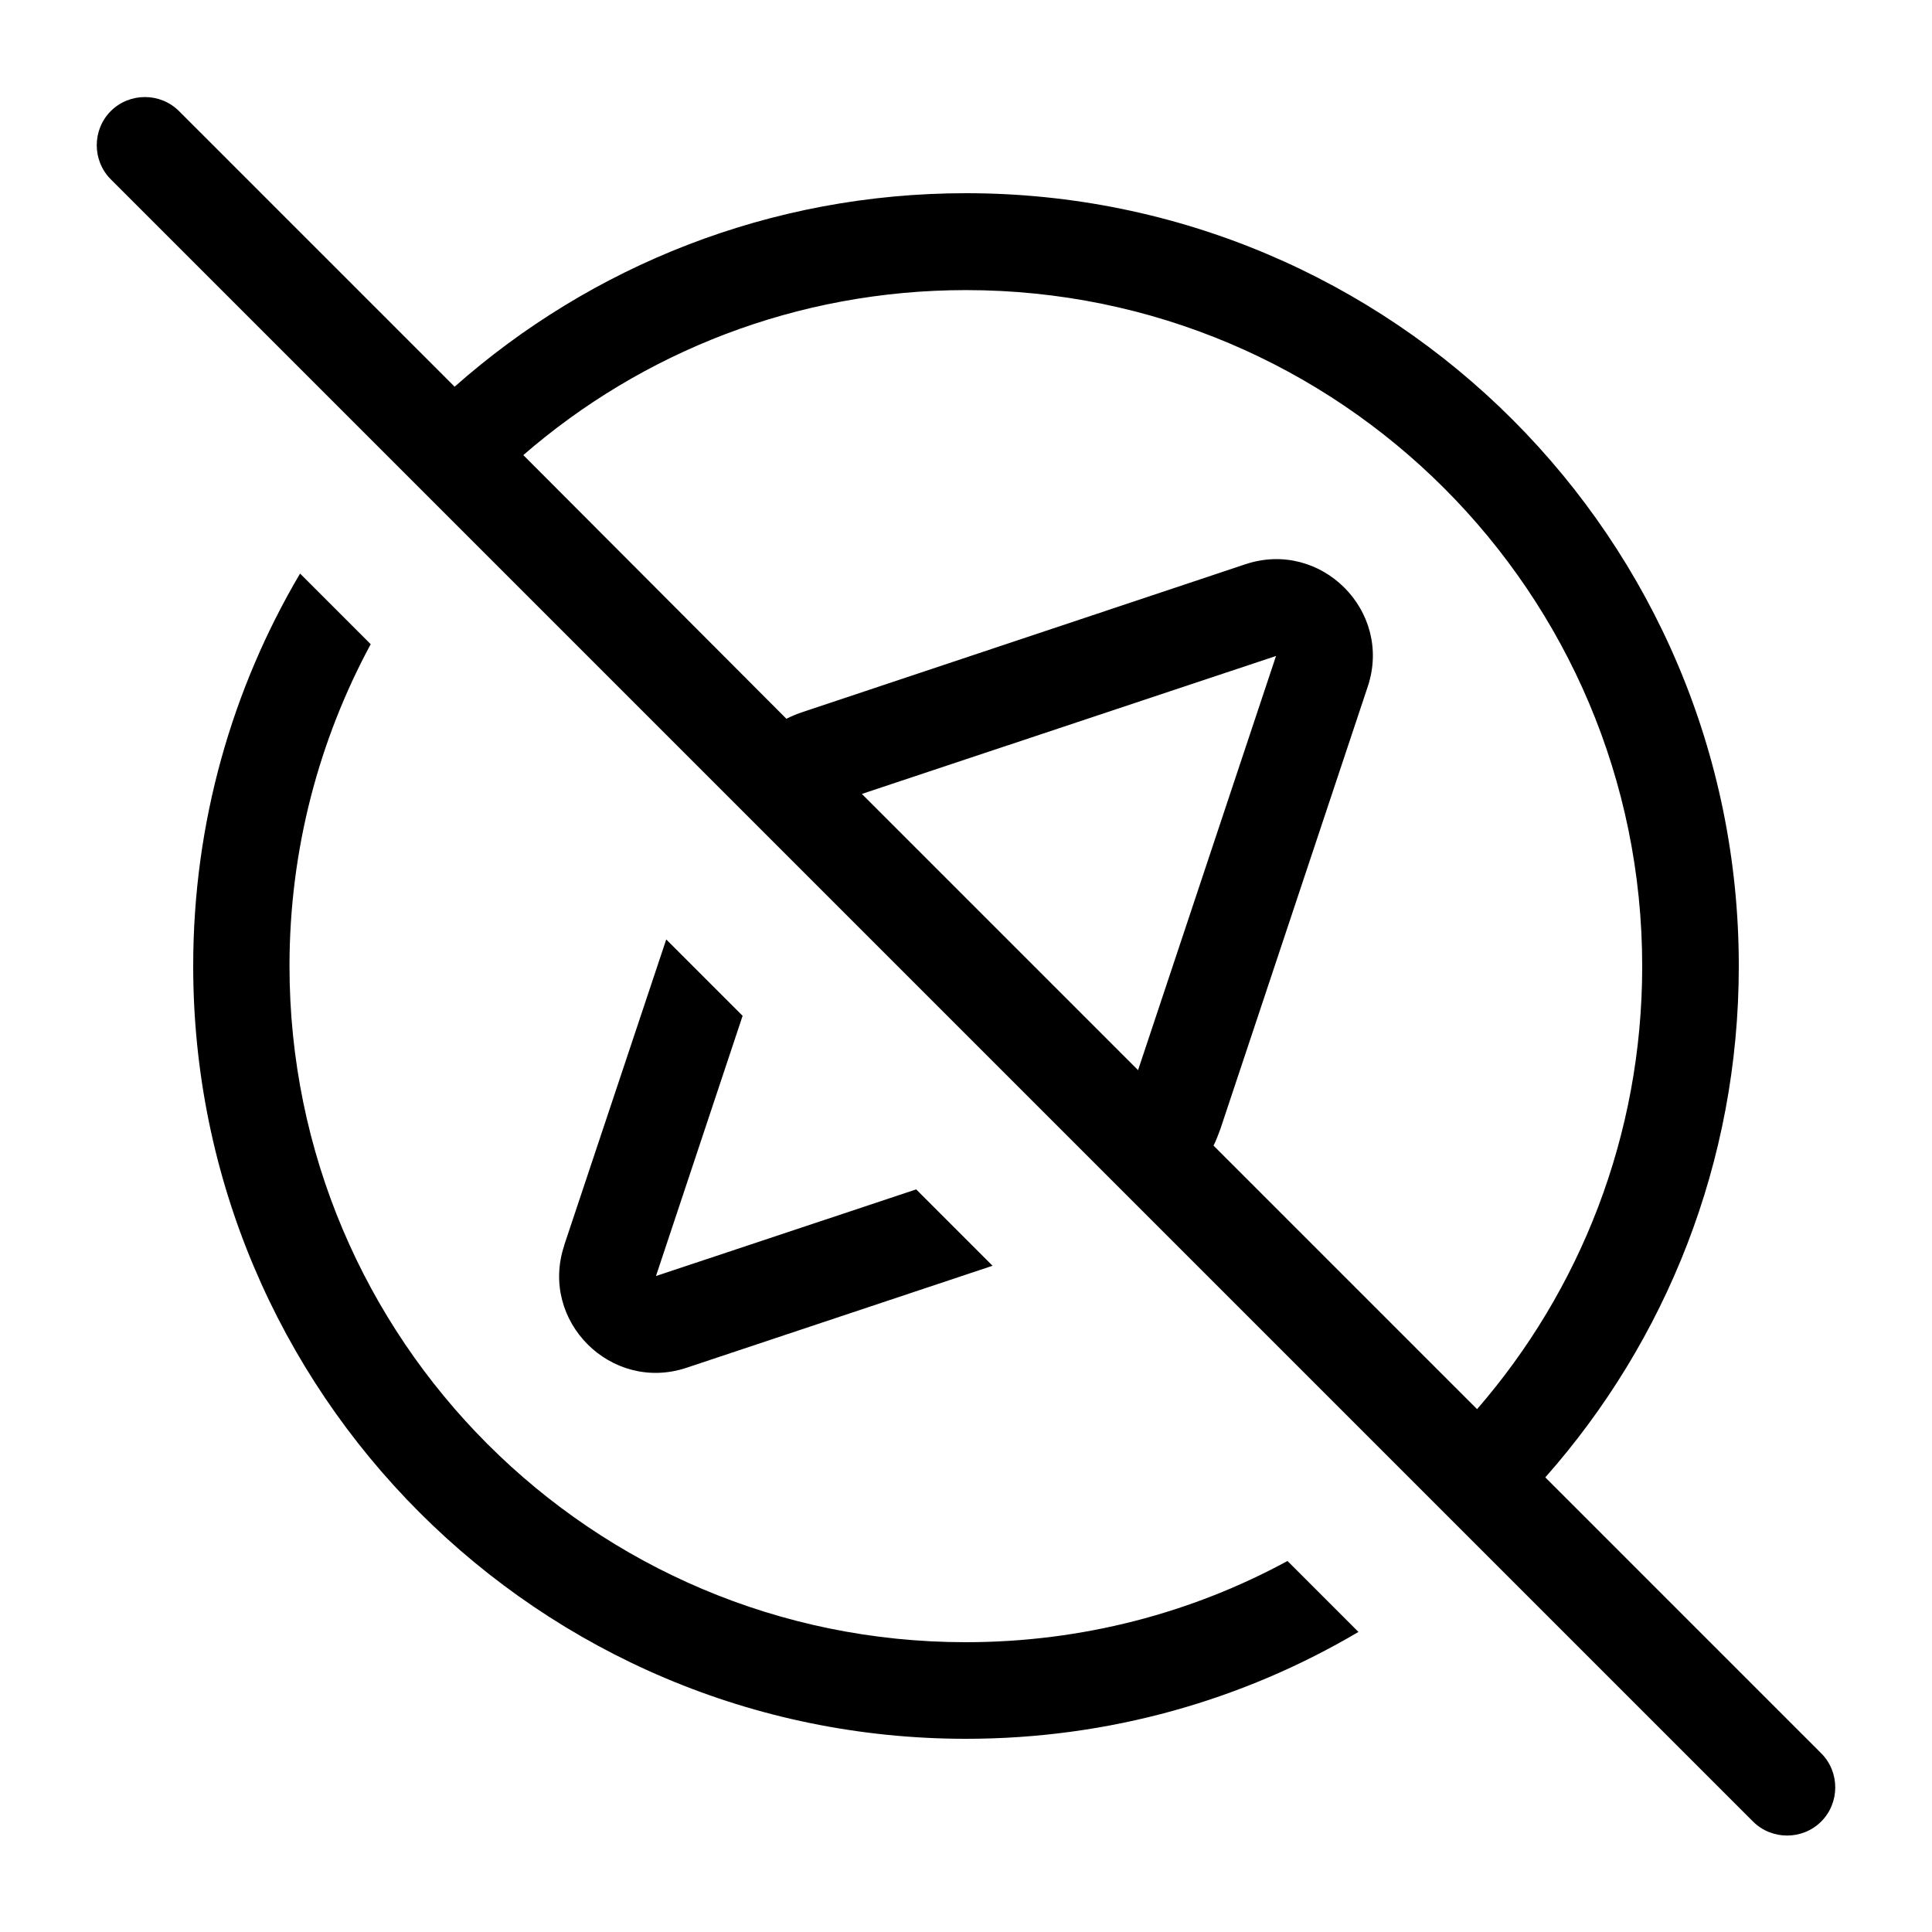 <svg xmlns="http://www.w3.org/2000/svg" viewBox="0 0 640 640"><!--! Font Awesome Pro 7.1.0 by @fontawesome - https://fontawesome.com License - https://fontawesome.com/license (Commercial License) Copyright 2025 Fonticons, Inc. --><path fill="currentColor" d="M59.3 36.8C53.1 30.6 42.9 30.6 36.7 36.8C30.5 43 30.5 53.2 36.7 59.4L580.7 603.4C586.9 609.6 597.1 609.6 603.3 603.4C609.5 597.2 609.5 587 603.3 580.8L511.9 489.4C551.8 444.3 576 385 576 320C576 178.6 461.4 64 320 64C255 64 195.7 88.2 150.6 128.1L59.3 36.8zM173.3 150.8C212.6 116.7 263.9 96.1 320 96.1C443.7 96.1 544 196.4 544 320.1C544 376.2 523.4 427.5 489.3 466.8L402 379.5C402.9 377.7 403.6 375.8 404.3 373.9L453.1 227.4C461.4 202.4 437.6 178.6 412.6 186.9L266.1 235.8C264.2 236.4 262.3 237.2 260.5 238.1L173.3 150.7zM377 354.5L285.5 263L422.7 217.3L377 354.5zM64 320C64 461.4 178.6 576 320 576C367.5 576 411.9 563.1 450 540.6L426.5 517.1C394.8 534.3 358.5 544 319.9 544C196.2 544 95.9 443.7 95.9 320C95.9 281.4 105.7 245.1 122.8 213.4L99.4 190C76.9 228.1 64 272.5 64 320zM186.9 412.6C178.6 437.6 202.4 461.4 227.4 453.1L328.8 419.3L303.5 394L217.3 422.7L246 336.5L220.7 311.2L186.9 412.5z"/></svg>